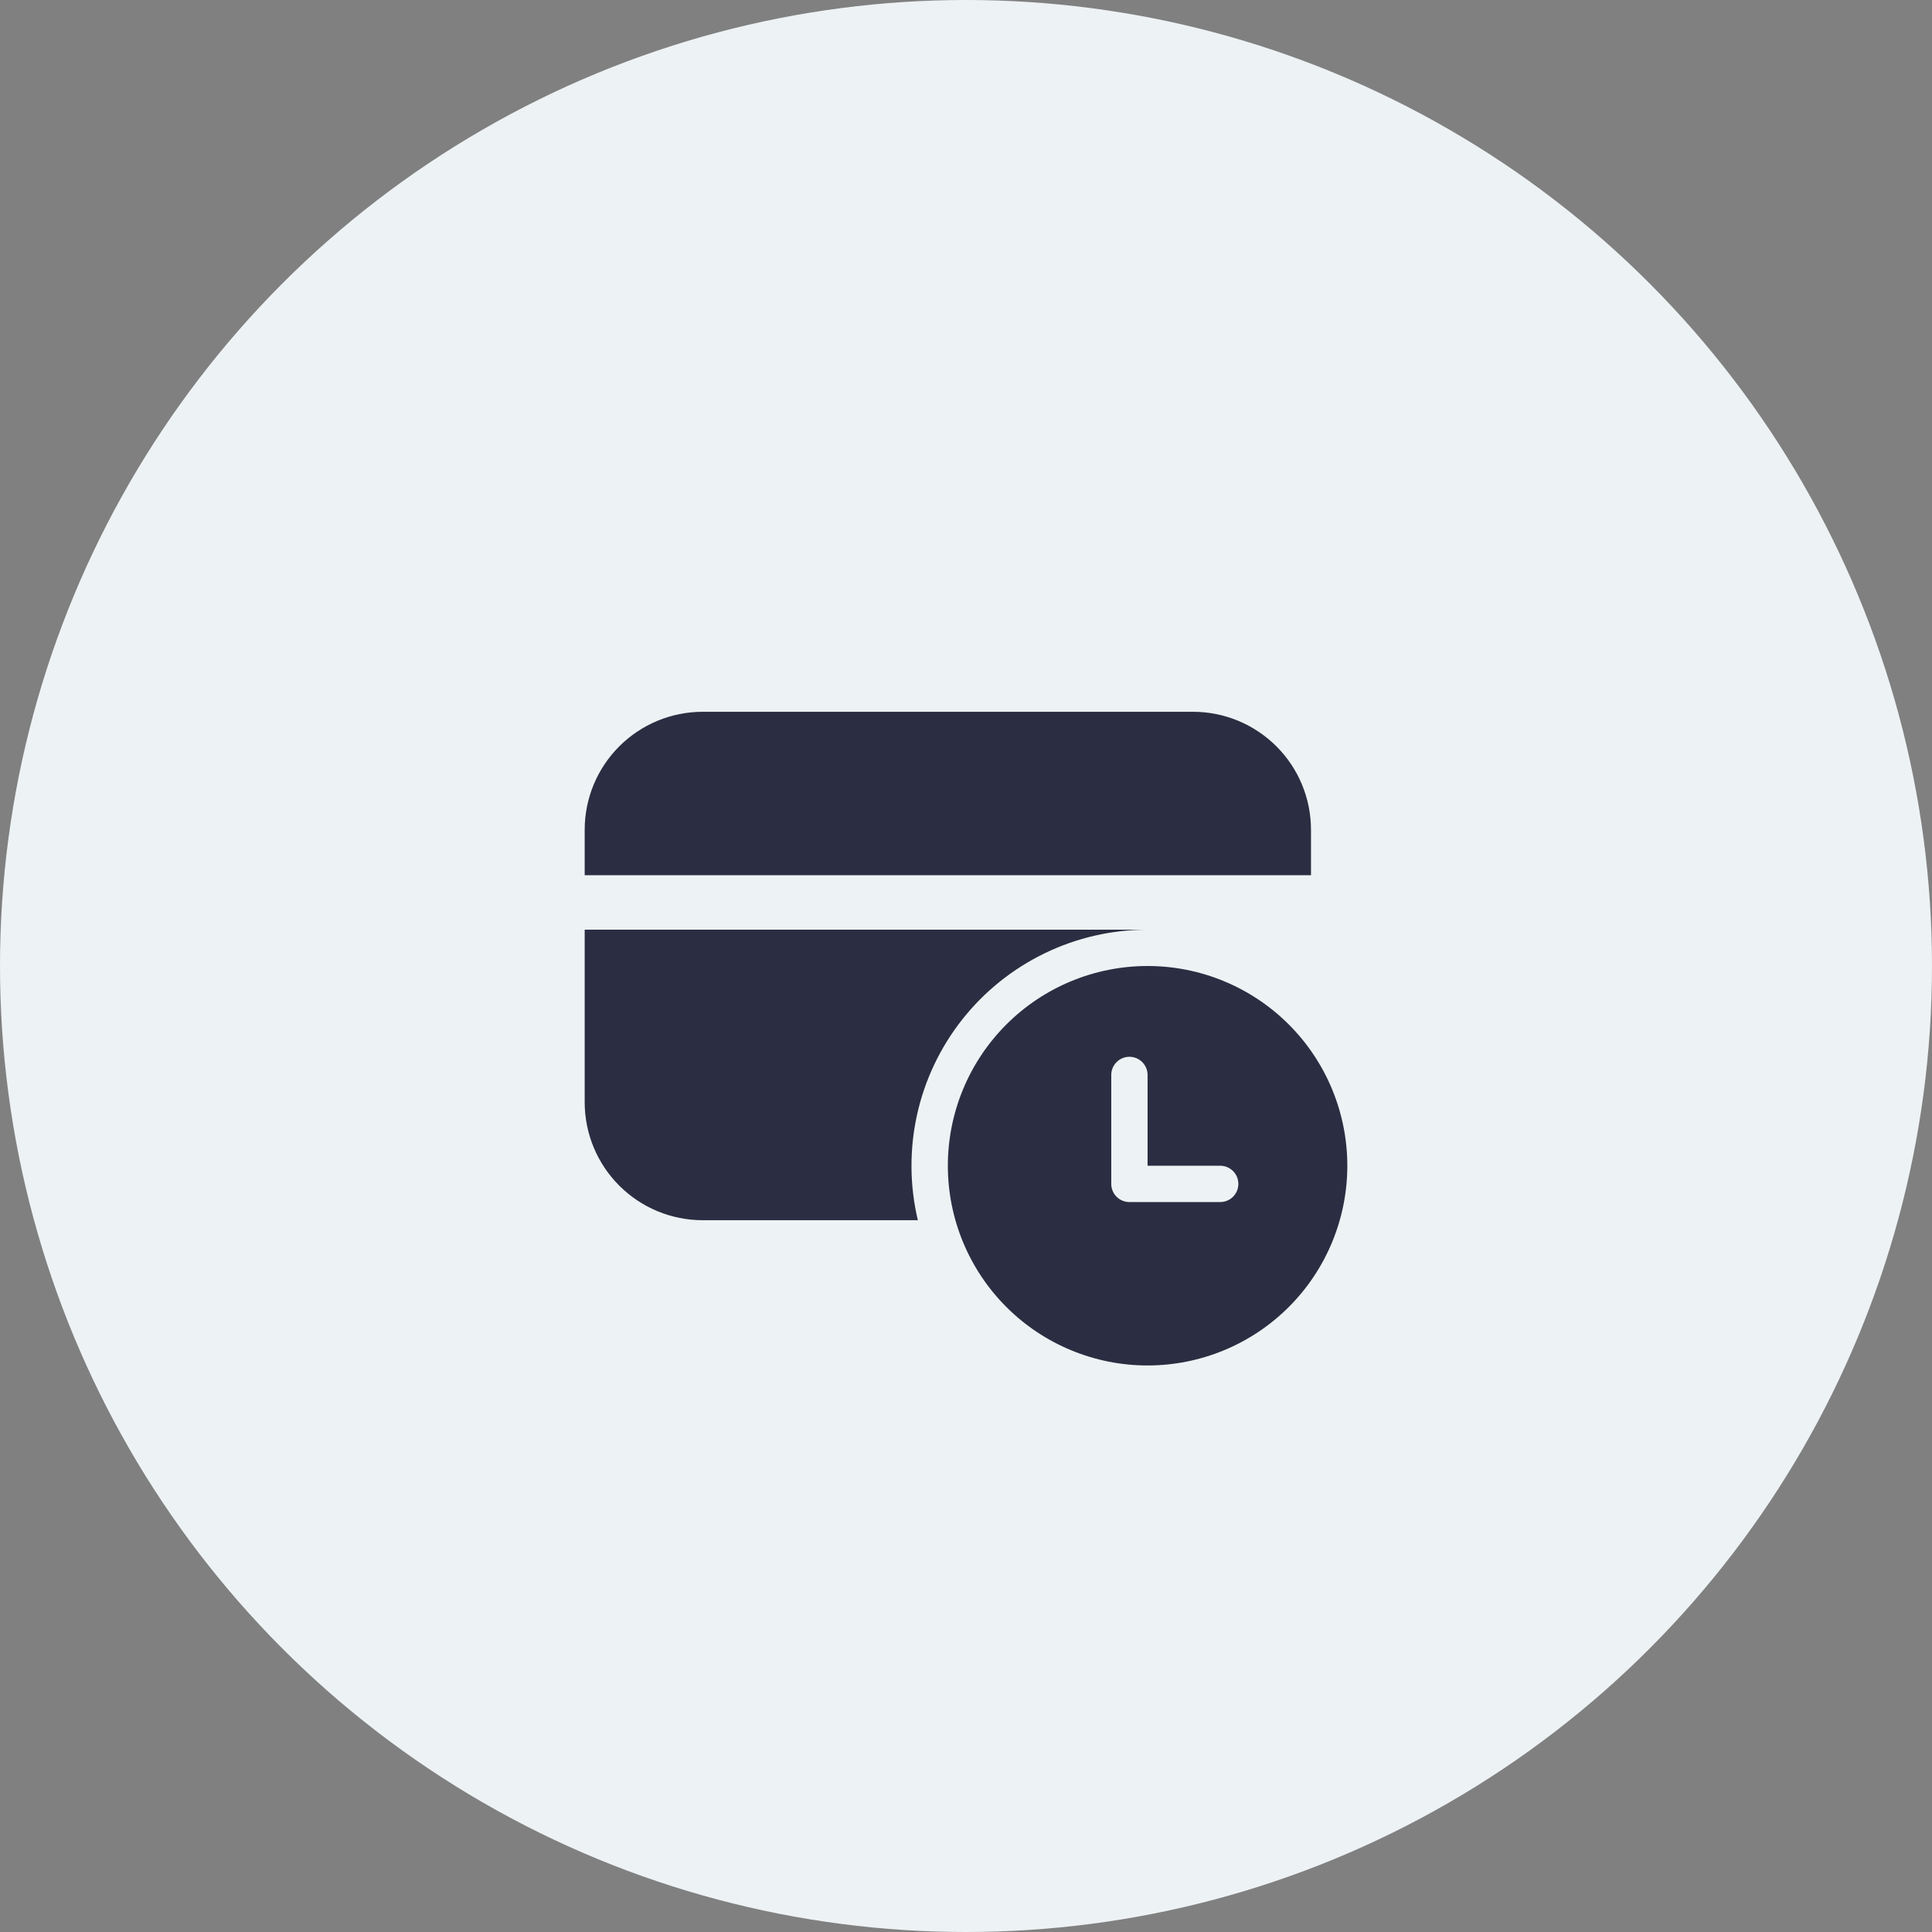 <?xml version="1.0" encoding="UTF-8"?> <svg xmlns="http://www.w3.org/2000/svg" width="76" height="76" viewBox="0 0 76 76" fill="none"><rect x="0" y="0" width="76" height="76" fill="#808080" stroke="none"/> <circle cx="38" cy="38" r="38" fill="#EDF2F4"></circle> <path d="M23 32.643C23 31.412 23.489 30.231 24.36 29.36C25.231 28.489 26.412 28 27.643 28H46.929C47.538 28 48.142 28.12 48.705 28.353C49.269 28.587 49.78 28.929 50.212 29.36C50.643 29.791 50.985 30.303 51.218 30.866C51.451 31.429 51.571 32.033 51.571 32.643V34.429H23V32.643ZM36.106 48H27.643C26.412 48 25.231 47.511 24.36 46.64C23.489 45.769 23 44.589 23 43.357V36.571H45.143C43.741 36.571 42.357 36.888 41.096 37.499C39.834 38.11 38.727 38.998 37.857 40.098C36.988 41.197 36.378 42.479 36.075 43.848C35.772 45.217 35.782 46.636 36.106 48ZM45.143 38C47.227 38 49.225 38.828 50.699 40.301C52.172 41.775 53 43.773 53 45.857C53 47.941 52.172 49.94 50.699 51.413C49.225 52.886 47.227 53.714 45.143 53.714C43.059 53.714 41.06 52.886 39.587 51.413C38.114 49.94 37.286 47.941 37.286 45.857C37.286 43.773 38.114 41.775 39.587 40.301C41.06 38.828 43.059 38 45.143 38ZM48 45.857H45.143V42.286C45.143 42.096 45.068 41.915 44.934 41.781C44.8 41.647 44.618 41.571 44.429 41.571C44.239 41.571 44.057 41.647 43.923 41.781C43.789 41.915 43.714 42.096 43.714 42.286V46.571C43.714 46.761 43.789 46.943 43.923 47.077C44.057 47.211 44.239 47.286 44.429 47.286H48C48.189 47.286 48.371 47.211 48.505 47.077C48.639 46.943 48.714 46.761 48.714 46.571C48.714 46.382 48.639 46.2 48.505 46.066C48.371 45.932 48.189 45.857 48 45.857Z" fill="#2B2D42"></path> </svg> 